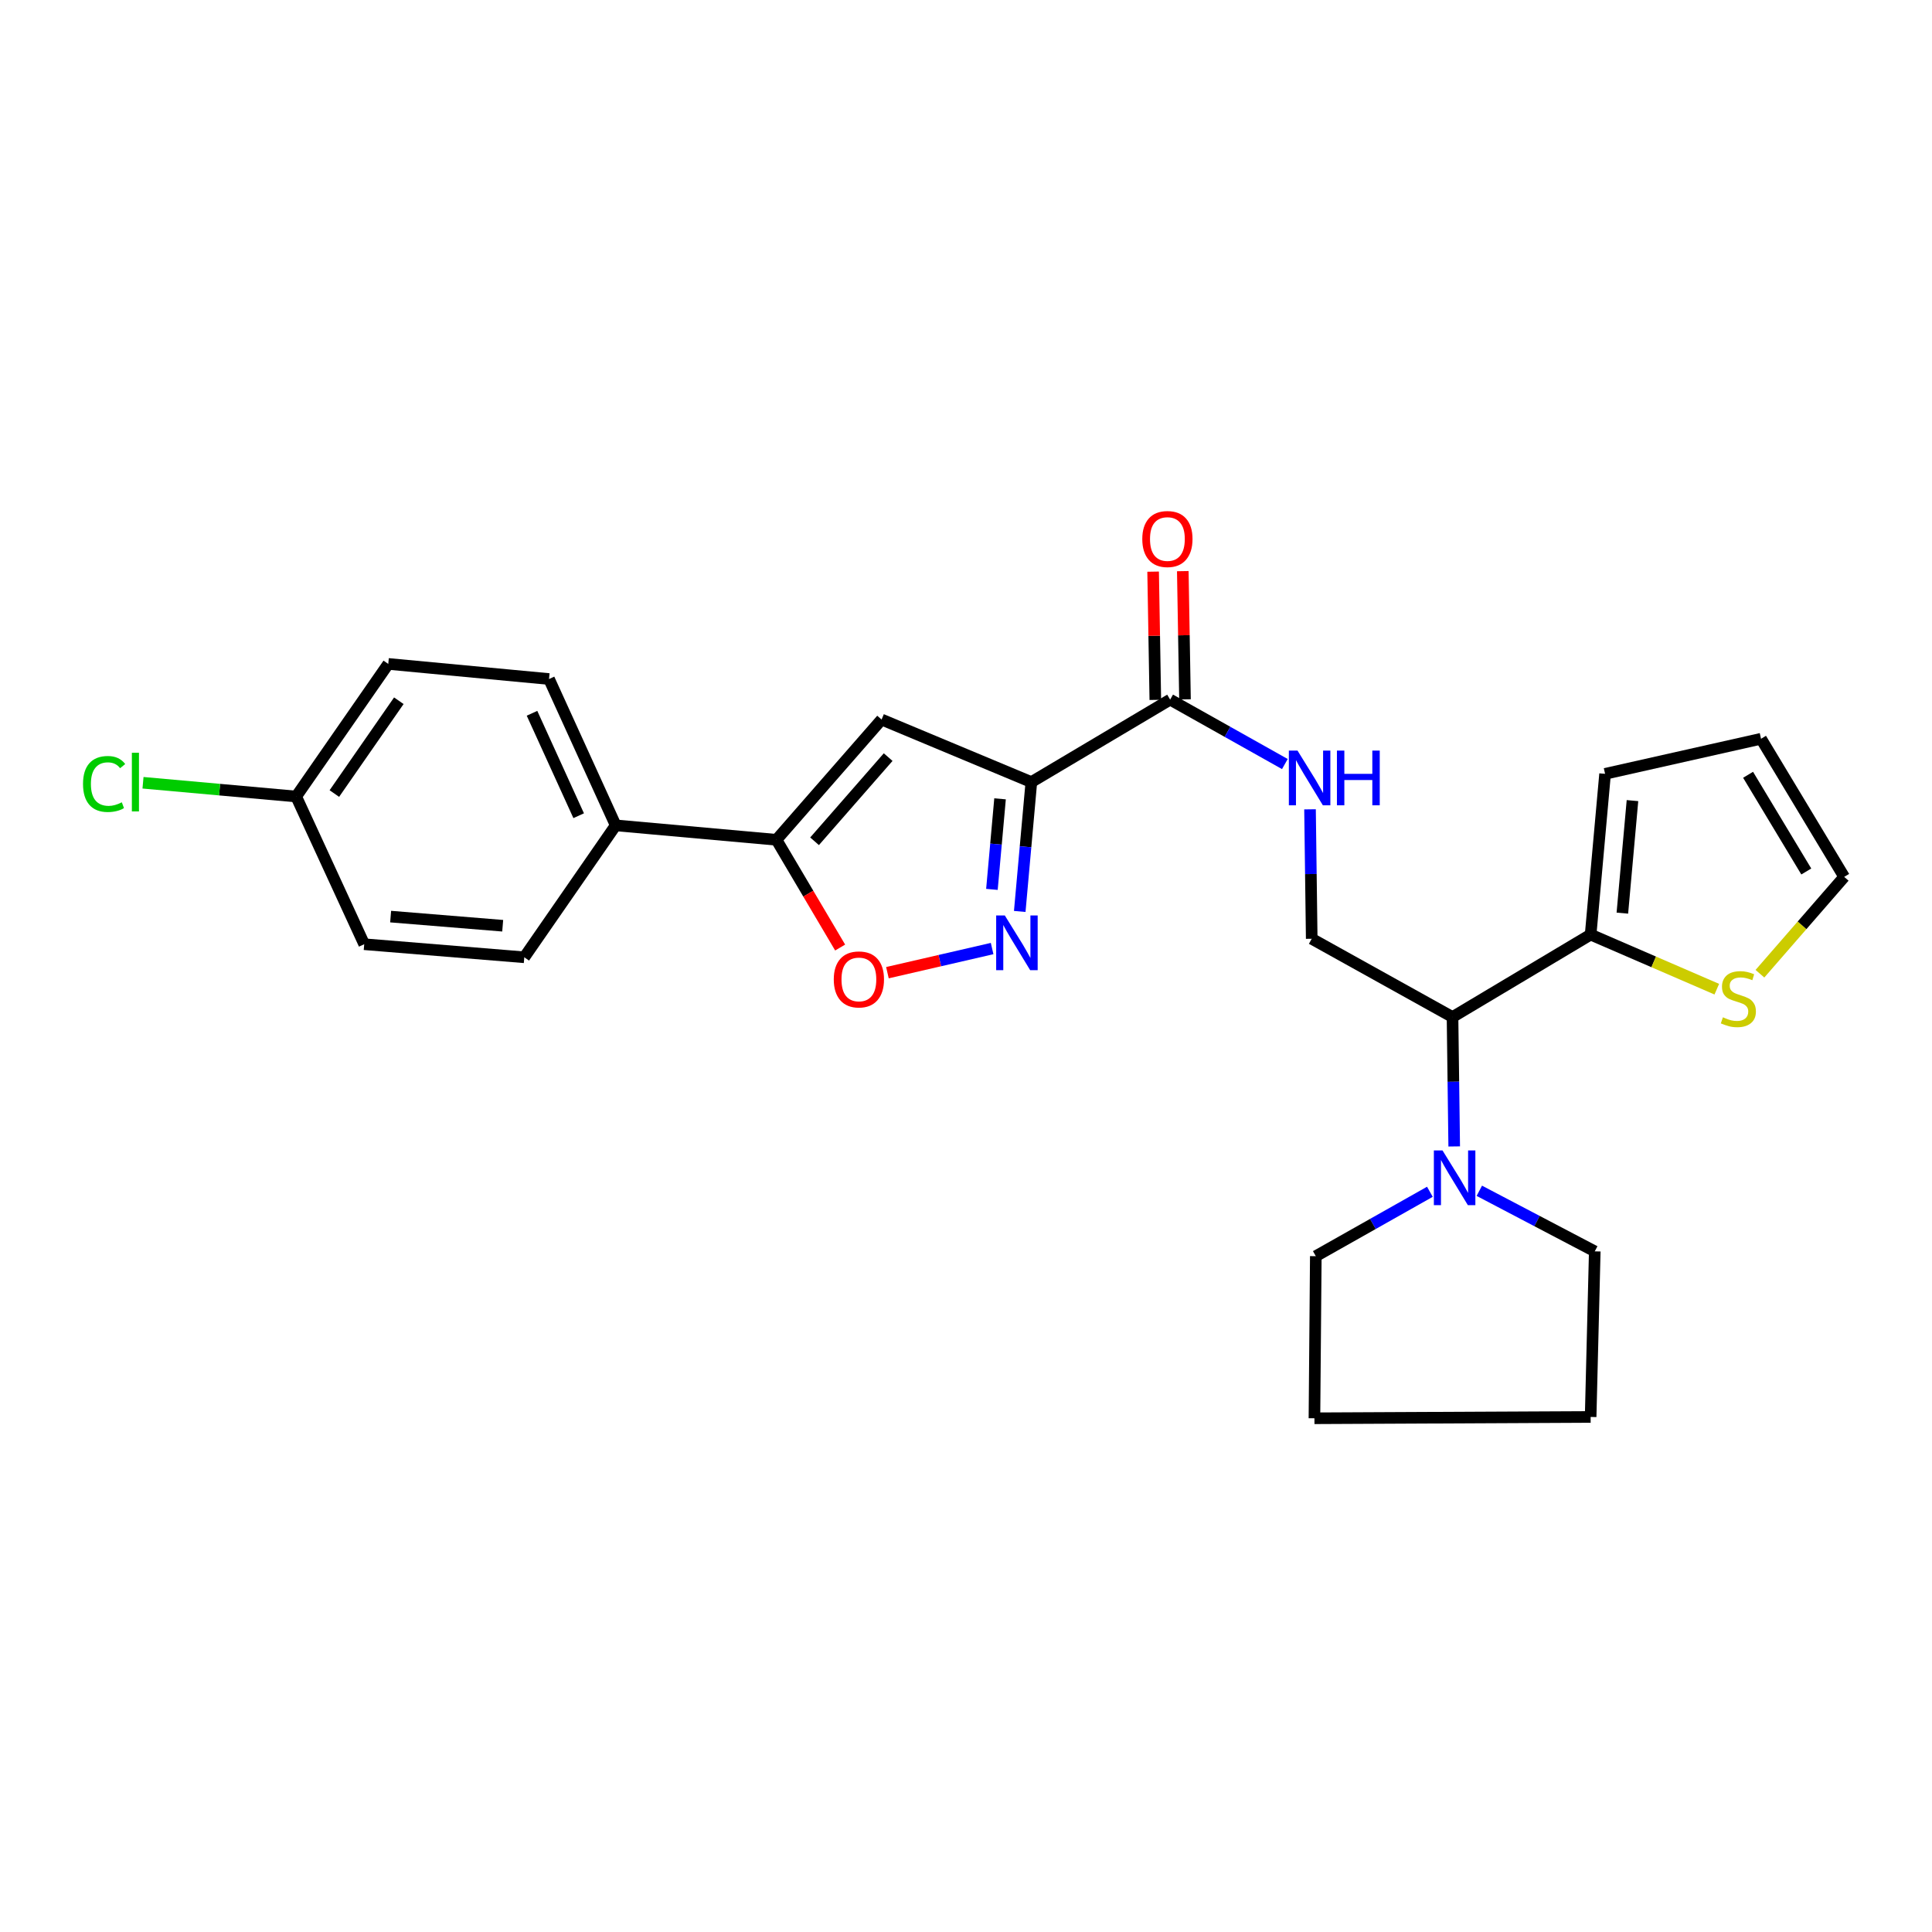 <?xml version='1.0' encoding='iso-8859-1'?>
<svg version='1.1' baseProfile='full'
              xmlns='http://www.w3.org/2000/svg'
                      xmlns:rdkit='http://www.rdkit.org/xml'
                      xmlns:xlink='http://www.w3.org/1999/xlink'
                  xml:space='preserve'
width='1000px' height='1000px' viewBox='0 0 1000 1000'>
<!-- END OF HEADER -->
<rect style='opacity:1.0;fill:#FFFFFF;stroke:none' width='1000' height='1000' x='0' y='0'> </rect>
<path class='bond-0' d='M 533.824,404.806 L 530.819,438.284' style='fill:none;fill-rule:evenodd;stroke:#000000;stroke-width:6px;stroke-linecap:butt;stroke-linejoin:miter;stroke-opacity:1' />
<path class='bond-0' d='M 530.819,438.284 L 527.815,471.763' style='fill:none;fill-rule:evenodd;stroke:#0000FF;stroke-width:6px;stroke-linecap:butt;stroke-linejoin:miter;stroke-opacity:1' />
<path class='bond-0' d='M 517.623,413.476 L 515.52,436.911' style='fill:none;fill-rule:evenodd;stroke:#000000;stroke-width:6px;stroke-linecap:butt;stroke-linejoin:miter;stroke-opacity:1' />
<path class='bond-0' d='M 515.52,436.911 L 513.417,460.346' style='fill:none;fill-rule:evenodd;stroke:#0000FF;stroke-width:6px;stroke-linecap:butt;stroke-linejoin:miter;stroke-opacity:1' />
<path class='bond-1' d='M 533.824,404.806 L 456.31,372.428' style='fill:none;fill-rule:evenodd;stroke:#000000;stroke-width:6px;stroke-linecap:butt;stroke-linejoin:miter;stroke-opacity:1' />
<path class='bond-4' d='M 533.824,404.806 L 605.671,362.128' style='fill:none;fill-rule:evenodd;stroke:#000000;stroke-width:6px;stroke-linecap:butt;stroke-linejoin:miter;stroke-opacity:1' />
<path class='bond-3' d='M 513.518,490.97 L 486.423,497.215' style='fill:none;fill-rule:evenodd;stroke:#0000FF;stroke-width:6px;stroke-linecap:butt;stroke-linejoin:miter;stroke-opacity:1' />
<path class='bond-3' d='M 486.423,497.215 L 459.328,503.459' style='fill:none;fill-rule:evenodd;stroke:#FF0000;stroke-width:6px;stroke-linecap:butt;stroke-linejoin:miter;stroke-opacity:1' />
<path class='bond-2' d='M 456.31,372.428 L 401.89,434.675' style='fill:none;fill-rule:evenodd;stroke:#000000;stroke-width:6px;stroke-linecap:butt;stroke-linejoin:miter;stroke-opacity:1' />
<path class='bond-2' d='M 459.712,391.876 L 421.617,435.448' style='fill:none;fill-rule:evenodd;stroke:#000000;stroke-width:6px;stroke-linecap:butt;stroke-linejoin:miter;stroke-opacity:1' />
<path class='bond-11' d='M 401.89,434.675 L 318.676,427.207' style='fill:none;fill-rule:evenodd;stroke:#000000;stroke-width:6px;stroke-linecap:butt;stroke-linejoin:miter;stroke-opacity:1' />
<path class='bond-26' d='M 401.89,434.675 L 418.373,462.561' style='fill:none;fill-rule:evenodd;stroke:#000000;stroke-width:6px;stroke-linecap:butt;stroke-linejoin:miter;stroke-opacity:1' />
<path class='bond-26' d='M 418.373,462.561 L 434.856,490.446' style='fill:none;fill-rule:evenodd;stroke:#FF0000;stroke-width:6px;stroke-linecap:butt;stroke-linejoin:miter;stroke-opacity:1' />
<path class='bond-8' d='M 605.671,362.128 L 635.356,378.799' style='fill:none;fill-rule:evenodd;stroke:#000000;stroke-width:6px;stroke-linecap:butt;stroke-linejoin:miter;stroke-opacity:1' />
<path class='bond-8' d='M 635.356,378.799 L 665.041,395.47' style='fill:none;fill-rule:evenodd;stroke:#0000FF;stroke-width:6px;stroke-linecap:butt;stroke-linejoin:miter;stroke-opacity:1' />
<path class='bond-14' d='M 613.35,361.996 L 612.782,328.81' style='fill:none;fill-rule:evenodd;stroke:#000000;stroke-width:6px;stroke-linecap:butt;stroke-linejoin:miter;stroke-opacity:1' />
<path class='bond-14' d='M 612.782,328.81 L 612.213,295.623' style='fill:none;fill-rule:evenodd;stroke:#FF0000;stroke-width:6px;stroke-linecap:butt;stroke-linejoin:miter;stroke-opacity:1' />
<path class='bond-14' d='M 597.991,362.259 L 597.423,329.073' style='fill:none;fill-rule:evenodd;stroke:#000000;stroke-width:6px;stroke-linecap:butt;stroke-linejoin:miter;stroke-opacity:1' />
<path class='bond-14' d='M 597.423,329.073 L 596.855,295.886' style='fill:none;fill-rule:evenodd;stroke:#FF0000;stroke-width:6px;stroke-linecap:butt;stroke-linejoin:miter;stroke-opacity:1' />
<path class='bond-5' d='M 751.823,526.423 L 678.943,485.904' style='fill:none;fill-rule:evenodd;stroke:#000000;stroke-width:6px;stroke-linecap:butt;stroke-linejoin:miter;stroke-opacity:1' />
<path class='bond-6' d='M 751.823,526.423 L 823.311,483.745' style='fill:none;fill-rule:evenodd;stroke:#000000;stroke-width:6px;stroke-linecap:butt;stroke-linejoin:miter;stroke-opacity:1' />
<path class='bond-7' d='M 751.823,526.423 L 752.259,559.909' style='fill:none;fill-rule:evenodd;stroke:#000000;stroke-width:6px;stroke-linecap:butt;stroke-linejoin:miter;stroke-opacity:1' />
<path class='bond-7' d='M 752.259,559.909 L 752.695,593.396' style='fill:none;fill-rule:evenodd;stroke:#0000FF;stroke-width:6px;stroke-linecap:butt;stroke-linejoin:miter;stroke-opacity:1' />
<path class='bond-10' d='M 823.311,483.745 L 855.962,497.872' style='fill:none;fill-rule:evenodd;stroke:#000000;stroke-width:6px;stroke-linecap:butt;stroke-linejoin:miter;stroke-opacity:1' />
<path class='bond-10' d='M 855.962,497.872 L 888.612,512' style='fill:none;fill-rule:evenodd;stroke:#CCCC00;stroke-width:6px;stroke-linecap:butt;stroke-linejoin:miter;stroke-opacity:1' />
<path class='bond-12' d='M 823.311,483.745 L 830.787,400.539' style='fill:none;fill-rule:evenodd;stroke:#000000;stroke-width:6px;stroke-linecap:butt;stroke-linejoin:miter;stroke-opacity:1' />
<path class='bond-12' d='M 839.732,472.638 L 844.965,414.394' style='fill:none;fill-rule:evenodd;stroke:#000000;stroke-width:6px;stroke-linecap:butt;stroke-linejoin:miter;stroke-opacity:1' />
<path class='bond-22' d='M 740.104,616.863 L 710.582,633.526' style='fill:none;fill-rule:evenodd;stroke:#0000FF;stroke-width:6px;stroke-linecap:butt;stroke-linejoin:miter;stroke-opacity:1' />
<path class='bond-22' d='M 710.582,633.526 L 681.059,650.19' style='fill:none;fill-rule:evenodd;stroke:#000000;stroke-width:6px;stroke-linecap:butt;stroke-linejoin:miter;stroke-opacity:1' />
<path class='bond-23' d='M 765.694,616.347 L 795.569,632.022' style='fill:none;fill-rule:evenodd;stroke:#0000FF;stroke-width:6px;stroke-linecap:butt;stroke-linejoin:miter;stroke-opacity:1' />
<path class='bond-23' d='M 795.569,632.022 L 825.445,647.698' style='fill:none;fill-rule:evenodd;stroke:#000000;stroke-width:6px;stroke-linecap:butt;stroke-linejoin:miter;stroke-opacity:1' />
<path class='bond-9' d='M 678.064,418.905 L 678.503,452.404' style='fill:none;fill-rule:evenodd;stroke:#0000FF;stroke-width:6px;stroke-linecap:butt;stroke-linejoin:miter;stroke-opacity:1' />
<path class='bond-9' d='M 678.503,452.404 L 678.943,485.904' style='fill:none;fill-rule:evenodd;stroke:#000000;stroke-width:6px;stroke-linecap:butt;stroke-linejoin:miter;stroke-opacity:1' />
<path class='bond-13' d='M 910.941,503.996 L 932.743,478.936' style='fill:none;fill-rule:evenodd;stroke:#CCCC00;stroke-width:6px;stroke-linecap:butt;stroke-linejoin:miter;stroke-opacity:1' />
<path class='bond-13' d='M 932.743,478.936 L 954.545,453.876' style='fill:none;fill-rule:evenodd;stroke:#000000;stroke-width:6px;stroke-linecap:butt;stroke-linejoin:miter;stroke-opacity:1' />
<path class='bond-16' d='M 318.676,427.207 L 284.173,351.46' style='fill:none;fill-rule:evenodd;stroke:#000000;stroke-width:6px;stroke-linecap:butt;stroke-linejoin:miter;stroke-opacity:1' />
<path class='bond-16' d='M 299.521,422.213 L 275.369,369.19' style='fill:none;fill-rule:evenodd;stroke:#000000;stroke-width:6px;stroke-linecap:butt;stroke-linejoin:miter;stroke-opacity:1' />
<path class='bond-17' d='M 318.676,427.207 L 271.372,495.487' style='fill:none;fill-rule:evenodd;stroke:#000000;stroke-width:6px;stroke-linecap:butt;stroke-linejoin:miter;stroke-opacity:1' />
<path class='bond-15' d='M 830.787,400.539 L 911.509,382.387' style='fill:none;fill-rule:evenodd;stroke:#000000;stroke-width:6px;stroke-linecap:butt;stroke-linejoin:miter;stroke-opacity:1' />
<path class='bond-29' d='M 954.545,453.876 L 911.509,382.387' style='fill:none;fill-rule:evenodd;stroke:#000000;stroke-width:6px;stroke-linecap:butt;stroke-linejoin:miter;stroke-opacity:1' />
<path class='bond-29' d='M 934.93,451.075 L 904.804,401.033' style='fill:none;fill-rule:evenodd;stroke:#000000;stroke-width:6px;stroke-linecap:butt;stroke-linejoin:miter;stroke-opacity:1' />
<path class='bond-20' d='M 284.173,351.46 L 200.967,343.643' style='fill:none;fill-rule:evenodd;stroke:#000000;stroke-width:6px;stroke-linecap:butt;stroke-linejoin:miter;stroke-opacity:1' />
<path class='bond-19' d='M 271.372,495.487 L 188.516,488.728' style='fill:none;fill-rule:evenodd;stroke:#000000;stroke-width:6px;stroke-linecap:butt;stroke-linejoin:miter;stroke-opacity:1' />
<path class='bond-19' d='M 260.193,479.163 L 202.194,474.432' style='fill:none;fill-rule:evenodd;stroke:#000000;stroke-width:6px;stroke-linecap:butt;stroke-linejoin:miter;stroke-opacity:1' />
<path class='bond-18' d='M 153.297,412.273 L 188.516,488.728' style='fill:none;fill-rule:evenodd;stroke:#000000;stroke-width:6px;stroke-linecap:butt;stroke-linejoin:miter;stroke-opacity:1' />
<path class='bond-21' d='M 153.297,412.273 L 113.658,408.716' style='fill:none;fill-rule:evenodd;stroke:#000000;stroke-width:6px;stroke-linecap:butt;stroke-linejoin:miter;stroke-opacity:1' />
<path class='bond-21' d='M 113.658,408.716 L 74.02,405.158' style='fill:none;fill-rule:evenodd;stroke:#00CC00;stroke-width:6px;stroke-linecap:butt;stroke-linejoin:miter;stroke-opacity:1' />
<path class='bond-27' d='M 153.297,412.273 L 200.967,343.643' style='fill:none;fill-rule:evenodd;stroke:#000000;stroke-width:6px;stroke-linecap:butt;stroke-linejoin:miter;stroke-opacity:1' />
<path class='bond-27' d='M 173.064,410.742 L 206.433,362.701' style='fill:none;fill-rule:evenodd;stroke:#000000;stroke-width:6px;stroke-linecap:butt;stroke-linejoin:miter;stroke-opacity:1' />
<path class='bond-25' d='M 681.059,650.19 L 680.351,734.095' style='fill:none;fill-rule:evenodd;stroke:#000000;stroke-width:6px;stroke-linecap:butt;stroke-linejoin:miter;stroke-opacity:1' />
<path class='bond-24' d='M 825.445,647.698 L 823.311,733.404' style='fill:none;fill-rule:evenodd;stroke:#000000;stroke-width:6px;stroke-linecap:butt;stroke-linejoin:miter;stroke-opacity:1' />
<path class='bond-28' d='M 823.311,733.404 L 680.351,734.095' style='fill:none;fill-rule:evenodd;stroke:#000000;stroke-width:6px;stroke-linecap:butt;stroke-linejoin:miter;stroke-opacity:1' />
<path  class='atom-1' d='M 520.097 473.851
L 529.377 488.851
Q 530.297 490.331, 531.777 493.011
Q 533.257 495.691, 533.337 495.851
L 533.337 473.851
L 537.097 473.851
L 537.097 502.171
L 533.217 502.171
L 523.257 485.771
Q 522.097 483.851, 520.857 481.651
Q 519.657 479.451, 519.297 478.771
L 519.297 502.171
L 515.617 502.171
L 515.617 473.851
L 520.097 473.851
' fill='#0000FF'/>
<path  class='atom-4' d='M 431.559 506.943
Q 431.559 500.143, 434.919 496.343
Q 438.279 492.543, 444.559 492.543
Q 450.839 492.543, 454.199 496.343
Q 457.559 500.143, 457.559 506.943
Q 457.559 513.823, 454.159 517.743
Q 450.759 521.623, 444.559 521.623
Q 438.319 521.623, 434.919 517.743
Q 431.559 513.863, 431.559 506.943
M 444.559 518.423
Q 448.879 518.423, 451.199 515.543
Q 453.559 512.623, 453.559 506.943
Q 453.559 501.383, 451.199 498.583
Q 448.879 495.743, 444.559 495.743
Q 440.239 495.743, 437.879 498.543
Q 435.559 501.343, 435.559 506.943
Q 435.559 512.663, 437.879 515.543
Q 440.239 518.423, 444.559 518.423
' fill='#FF0000'/>
<path  class='atom-8' d='M 746.646 595.477
L 755.926 610.477
Q 756.846 611.957, 758.326 614.637
Q 759.806 617.317, 759.886 617.477
L 759.886 595.477
L 763.646 595.477
L 763.646 623.797
L 759.766 623.797
L 749.806 607.397
Q 748.646 605.477, 747.406 603.277
Q 746.206 601.077, 745.846 600.397
L 745.846 623.797
L 742.166 623.797
L 742.166 595.477
L 746.646 595.477
' fill='#0000FF'/>
<path  class='atom-9' d='M 671.591 388.504
L 680.871 403.504
Q 681.791 404.984, 683.271 407.664
Q 684.751 410.344, 684.831 410.504
L 684.831 388.504
L 688.591 388.504
L 688.591 416.824
L 684.711 416.824
L 674.751 400.424
Q 673.591 398.504, 672.351 396.304
Q 671.151 394.104, 670.791 393.424
L 670.791 416.824
L 667.111 416.824
L 667.111 388.504
L 671.591 388.504
' fill='#0000FF'/>
<path  class='atom-9' d='M 691.991 388.504
L 695.831 388.504
L 695.831 400.544
L 710.311 400.544
L 710.311 388.504
L 714.151 388.504
L 714.151 416.824
L 710.311 416.824
L 710.311 403.744
L 695.831 403.744
L 695.831 416.824
L 691.991 416.824
L 691.991 388.504
' fill='#0000FF'/>
<path  class='atom-11' d='M 891.775 526.55
Q 892.095 526.67, 893.415 527.23
Q 894.735 527.79, 896.175 528.15
Q 897.655 528.47, 899.095 528.47
Q 901.775 528.47, 903.335 527.19
Q 904.895 525.87, 904.895 523.59
Q 904.895 522.03, 904.095 521.07
Q 903.335 520.11, 902.135 519.59
Q 900.935 519.07, 898.935 518.47
Q 896.415 517.71, 894.895 516.99
Q 893.415 516.27, 892.335 514.75
Q 891.295 513.23, 891.295 510.67
Q 891.295 507.11, 893.695 504.91
Q 896.135 502.71, 900.935 502.71
Q 904.215 502.71, 907.935 504.27
L 907.015 507.35
Q 903.615 505.95, 901.055 505.95
Q 898.295 505.95, 896.775 507.11
Q 895.255 508.23, 895.295 510.19
Q 895.295 511.71, 896.055 512.63
Q 896.855 513.55, 897.975 514.07
Q 899.135 514.59, 901.055 515.19
Q 903.615 515.99, 905.135 516.79
Q 906.655 517.59, 907.735 519.23
Q 908.855 520.83, 908.855 523.59
Q 908.855 527.51, 906.215 529.63
Q 903.615 531.71, 899.255 531.71
Q 896.735 531.71, 894.815 531.15
Q 892.935 530.63, 890.695 529.71
L 891.775 526.55
' fill='#CCCC00'/>
<path  class='atom-15' d='M 591.246 278.994
Q 591.246 272.194, 594.606 268.394
Q 597.966 264.594, 604.246 264.594
Q 610.526 264.594, 613.886 268.394
Q 617.246 272.194, 617.246 278.994
Q 617.246 285.874, 613.846 289.794
Q 610.446 293.674, 604.246 293.674
Q 598.006 293.674, 594.606 289.794
Q 591.246 285.914, 591.246 278.994
M 604.246 290.474
Q 608.566 290.474, 610.886 287.594
Q 613.246 284.674, 613.246 278.994
Q 613.246 273.434, 610.886 270.634
Q 608.566 267.794, 604.246 267.794
Q 599.926 267.794, 597.566 270.594
Q 595.246 273.394, 595.246 278.994
Q 595.246 284.714, 597.566 287.594
Q 599.926 290.474, 604.246 290.474
' fill='#FF0000'/>
<path  class='atom-22' d='M 42.971 405.786
Q 42.971 398.746, 46.251 395.066
Q 49.571 391.346, 55.851 391.346
Q 61.691 391.346, 64.811 395.466
L 62.171 397.626
Q 59.891 394.626, 55.851 394.626
Q 51.571 394.626, 49.291 397.506
Q 47.051 400.346, 47.051 405.786
Q 47.051 411.386, 49.371 414.266
Q 51.731 417.146, 56.291 417.146
Q 59.411 417.146, 63.051 415.266
L 64.171 418.266
Q 62.691 419.226, 60.451 419.786
Q 58.211 420.346, 55.731 420.346
Q 49.571 420.346, 46.251 416.586
Q 42.971 412.826, 42.971 405.786
' fill='#00CC00'/>
<path  class='atom-22' d='M 68.251 389.626
L 71.931 389.626
L 71.931 419.986
L 68.251 419.986
L 68.251 389.626
' fill='#00CC00'/>
</svg>
